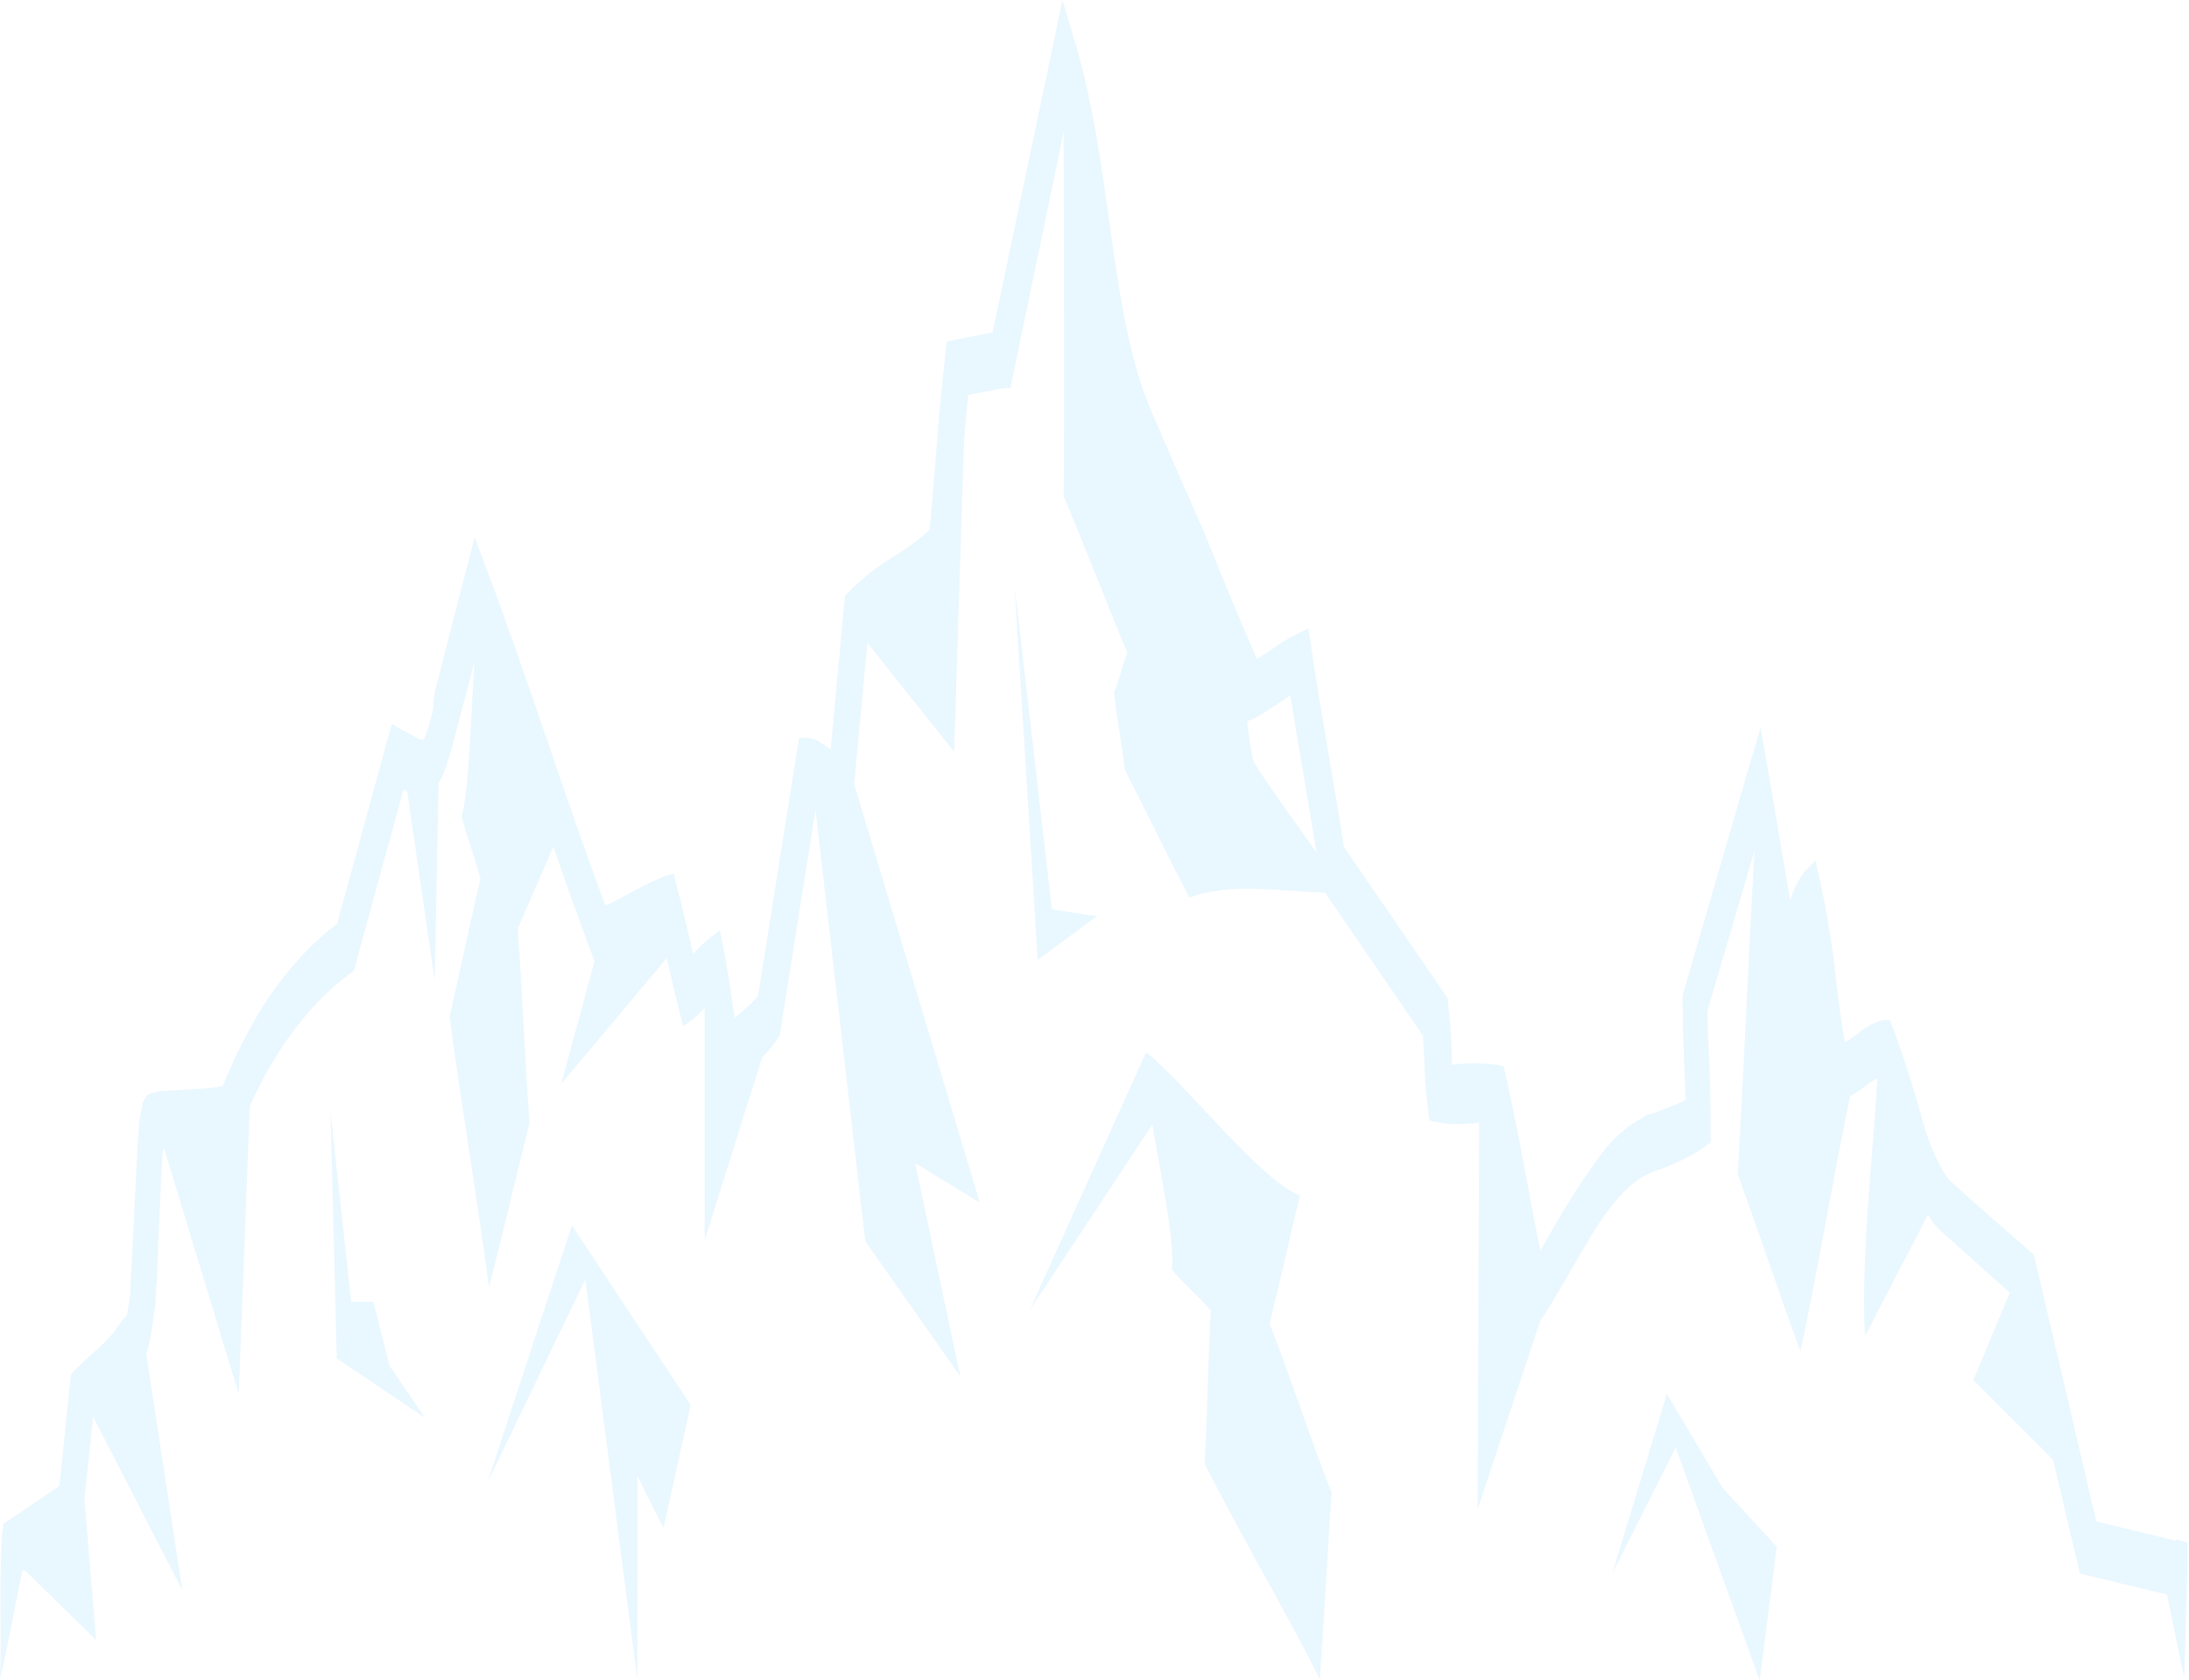 <svg xmlns="http://www.w3.org/2000/svg" width="844" height="648" viewBox="0 0 844 648" fill="none"><g opacity="0.32"><path d="M838.981 594.135L808.276 586.743L785.015 487.378L784.142 483.863L782.398 482.288L766.406 468.353L758.38 461.203L754.368 457.568L752.332 455.75L750.878 454.296C746.64 447.948 743.158 439.656 740.702 430.06C737.545 418.708 734.049 407.78 730.234 397.342L728.606 393.343H726.163C722.646 394.231 719.204 396.106 715.928 398.918C714.242 400.129 712.73 401.22 711.276 401.947C709.922 394.015 708.795 385.923 707.903 377.711C706.564 365.213 704.615 353.032 702.088 341.358L699.936 331.785L695.516 336.511C693.408 339.241 691.604 342.876 690.224 347.175L682.316 300.763L678.826 280.527L673.476 298.703L649.517 381.226L648.761 383.77V387.042C648.761 400.372 649.575 412.611 649.924 424.123C645.853 426.304 641.375 427.758 636.723 429.576C635.153 429.576 633.641 430.909 632.071 431.757L629.687 433.211L627.36 434.786C624.312 437.224 621.357 440.141 618.521 443.511C609.857 455.15 601.633 468.154 593.922 482.409C589.619 461.324 585.897 438.785 580.954 416.488L579.791 411.278L577.174 410.551C571.364 409.835 565.538 409.835 559.728 410.551C559.728 408.975 559.728 407.4 559.728 405.461C559.568 399.908 559.179 394.395 558.565 388.981L558.1 384.861L556.529 382.559L518.148 326.574C514.194 300.885 509.541 276.407 505.878 251.686L504.482 242.356L500.179 244.416C494.363 247.203 489.42 251.323 484.594 254.11C477.615 238.115 470.811 221.513 464.007 204.669L452.086 177.526L446.27 163.954L443.421 157.41L440.978 151.109L438.769 144.444L436.791 137.173C435.57 132.205 434.407 127.116 433.36 121.663C431.325 110.878 429.638 99.487 428.01 87.733C426.382 75.978 424.637 63.497 422.544 51.379C421.497 45.442 420.276 39.262 418.996 33.566C417.717 27.871 416.089 21.448 414.46 16.238L409.634 0L405.97 17.692L382.708 128.206L368.344 130.993L365.03 131.72L364.216 139.233C361.657 161.651 360.494 183.706 358.4 204.427C354.026 208.213 349.562 211.53 345.025 214.364C339.208 217.785 333.53 222.161 328.044 227.451L325.834 229.632L325.311 234.843L320.31 288.888L319.263 288.282L315.948 286.101C314.511 285.207 313.027 284.678 311.529 284.526H308.098L306.934 291.796L292.28 384.134C290.406 386.273 288.463 388.135 286.464 389.708L283.208 392.616C283.208 390.799 282.626 388.86 282.394 387.042C281.554 380.55 280.544 374.159 279.37 367.896L277.567 358.808L273.38 361.958C271.387 363.561 269.445 365.423 267.564 367.533H267.157C265.355 359.898 263.61 351.658 261.342 343.297L259.714 336.753L256.341 337.965C248.141 340.873 240.639 346.084 233.428 349.235C217.785 307.428 203.712 262.108 187.545 219.332L183.009 207.214L179.52 220.665L167.482 267.44L166.843 274.468L165.389 279.679C164.988 281.142 164.521 282.522 163.993 283.799C163.819 284.392 163.58 284.891 163.295 285.253C163.295 285.253 163.295 285.253 162.655 285.253C161.905 285.154 161.163 284.869 160.446 284.405L154.63 281.254L151.083 279.194L149.164 286.101L129.973 356.263C121.564 362.551 113.541 370.889 106.072 381.104C98.517 391.691 91.707 404.415 85.835 418.912C79.147 420.124 72.343 419.881 65.19 420.608C63.271 420.608 61.236 420.608 59.375 421.457H58.502C57.507 421.688 56.562 422.485 55.769 423.759L55.013 425.334V426.062L54.722 426.91C54.722 427.516 54.373 428.364 54.315 428.849C53.994 430.487 53.76 432.194 53.618 433.938C53.618 436.483 53.211 438.664 53.094 440.966C52.571 449.691 52.222 458.052 51.815 466.535L50.535 491.376L50.245 497.193C50.222 497.757 50.222 498.325 50.245 498.889C50.157 499.754 50.041 500.604 49.896 501.434L48.965 507.008L47.046 509.311L44.604 512.825C43.208 514.643 41.696 516.218 40.068 517.914C36.869 521.065 33.322 523.852 29.6 527.609L27.39 529.911L26.809 535.122L22.913 573.05L3.722 586.016L1.338 587.592L0.756 592.681C-0.465 612.554 0.756 629.034 0 647.332C3.373 633.76 5.815 618.25 8.723 605.526H9.537L37.044 632.427L32.566 578.261L35.881 546.27L70.308 613.281L56.351 521.913C56.681 521.154 56.956 520.296 57.165 519.368C57.551 517.889 57.882 516.35 58.154 514.764L59.142 508.584C59.142 507.251 59.142 507.129 59.666 504.948C59.827 503.47 59.943 501.973 60.014 500.465L60.422 493.8L61.526 468.474C61.876 460.112 62.224 451.751 62.748 444.238C62.748 444.238 62.748 443.511 62.748 443.026H63.329L92.057 537.545L96.302 426.546C100.843 416.499 105.915 407.555 111.422 399.887C118.658 389.81 126.473 381.667 134.684 375.651L136.428 374.44L137.359 370.926L155.561 304.52L157.015 305.247L167.599 377.954L169.111 301.975C169.856 300.798 170.538 299.457 171.146 297.976C171.966 295.881 172.705 293.652 173.356 291.312C174.015 289.211 174.596 287.151 175.1 285.132L176.612 279.315L182.951 255.079C181.497 277.013 180.799 306.338 177.95 314.699C180.16 322.818 183.009 330.694 185.277 338.935C181.323 355.172 177.31 375.288 173.356 391.889C177.717 425.334 184.172 462.9 188.534 496.466C193.593 476.593 199.176 452.963 204.177 433.09C202.316 408.854 201.444 382.195 199.583 358.202L213.365 326.453C218.308 340.752 223.31 355.051 228.602 368.987L229.241 370.683L216.389 417.943L257.097 369.471C258.492 375.53 259.83 381.589 261.458 388.012L263.435 395.767L267.216 392.98C268.754 391.738 270.25 390.28 271.693 388.617V478.289L293.85 407.764C295.722 406.009 297.513 403.9 299.2 401.462L300.596 399.402L301.119 396.131L314.436 312.275L333.627 478.653L370.264 530.759L352.818 448.479L377.765 463.748L329.324 302.339L334.441 247.93L367.879 289.858L371.659 170.376C372.125 164.196 372.706 158.258 373.288 152.321L386.895 149.655H389.57L390.734 144.081L410.099 50.895C410.099 93.549 410.564 155.956 410.099 191.34C418.066 210.244 426.731 232.54 434.698 251.929C432.779 256.049 431.441 262.835 429.522 266.955C430.453 276.77 432.662 286.707 433.593 296.522C441.734 312.518 450.399 330.331 458.599 346.205C473.021 340.267 494.421 343.66 510.937 344.266L548.679 399.402C548.679 402.068 549.028 404.855 549.144 408.248C549.286 413.837 549.655 419.391 550.249 424.85L551.121 431.999L554.378 432.847C559.681 433.699 565.008 433.699 570.312 432.847L569.73 582.017L593.864 509.311L594.387 508.584C604.68 493.073 613.171 474.654 622.824 463.263C625.187 460.424 627.657 457.992 630.21 455.992L632.187 454.538L634.048 453.448L638.119 451.509C644.245 449.672 650.292 446.836 656.205 443.026L659.578 440.482V431.999C659.578 416.731 658.473 402.795 658.298 389.829L676.442 328.15C674.407 365.836 671.964 418.791 670.045 452.963C678.128 475.139 686.095 499.011 694.179 521.186C700.576 491.376 706.973 453.205 713.311 422.79C715.289 421.699 717.15 420.366 718.836 419.154C720.478 417.785 722.17 416.691 723.895 415.883C721.976 446.783 717.498 485.56 719.068 515.37C727.094 499.495 735.293 484.106 743.377 468.353C744.234 469.782 745.127 471.117 746.052 472.351L748.552 474.896L750.588 476.714L754.6 480.349L762.626 487.499L774.896 498.526L760.881 532.213L791.586 562.871L800.716 601.648L801.937 606.738L804.554 607.465L835.492 614.857L842.18 647.09L843.459 602.497V594.862L838.923 593.65L838.981 594.135ZM480.872 278.224L483.489 277.013C488.548 274.468 493.142 270.954 497.503 268.167C500.818 288.888 504.424 309.004 507.622 328.756C499.016 316.638 488.432 302.096 483.314 293.735C482.151 288.646 481.395 283.314 480.872 278.224Z" fill="#BAE6FF"></path><path d="M501.224 460.913C487.151 456.671 454.236 414.623 441.85 405.898L397.071 505.143L444.292 433.648C447.839 454.611 453.248 479.816 451.736 489.511C456.504 495.085 462.029 499.811 466.856 505.385C465.751 523.804 465.576 546.101 464.471 564.399C478.079 591.542 495.293 620.504 508.901 647.527C510.471 624.866 511.866 598.328 513.437 575.668C505.295 555.189 497.677 531.196 489.535 510.596L501.224 460.913Z" fill="#BAE6FF"></path><path d="M187.951 571.718L225.693 493.315L245.756 647.817V569.173L255.816 589.288L266.284 541.787L220.517 472.594L187.951 571.718Z" fill="#BAE6FF"></path><path d="M642.711 537.486L621.718 606.557L646.084 558.207L678.476 648L685.047 596.499L664.112 573.718L642.711 537.486Z" fill="#BAE6FF"></path><path d="M423.009 353.354L405.563 350.688L391.199 225.996L400.097 370.198C400.097 370.198 422.718 353.354 423.009 353.354Z" fill="#BAE6FF"></path><path d="M143.989 502.04H135.382L127.415 428.485L129.857 523.852L163.877 546.754L150.153 526.639L143.989 502.04Z" fill="#BAE6FF"></path></g></svg>